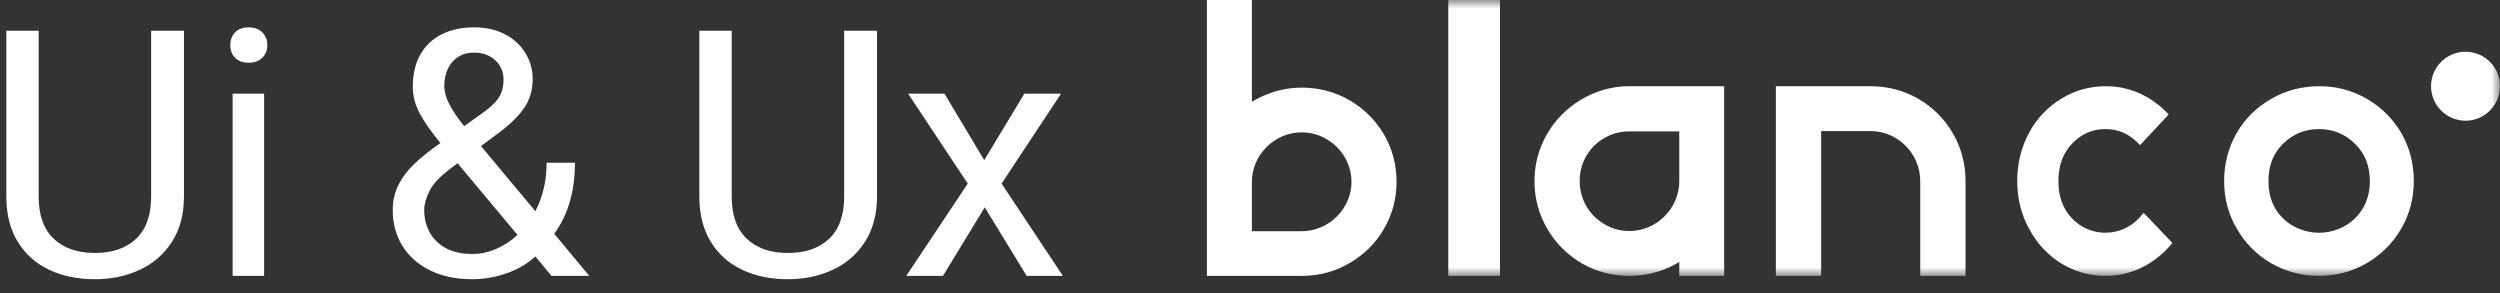 <?xml version="1.0" encoding="UTF-8"?>
<svg width="145px" height="17px" viewBox="0 0 145 17" version="1.1" xmlns="http://www.w3.org/2000/svg" xmlns:xlink="http://www.w3.org/1999/xlink">
    <rect x="0" y="0" width="145" height="17" fill="#333333" stroke="none"/>
    <!-- Generator: Sketch 64 (93537) - https://sketch.com -->
    <title>Group 14</title>
    <desc>Created with Sketch.</desc>
    <defs>
        <polygon id="path-1" points="0 16 75 16 75 0 0 0"></polygon>
    </defs>
    <g id="Symbols" stroke="none" stroke-width="1" fill="none" fill-rule="evenodd">
        <g id="footer" transform="translate(-19, -87)">
            <g id="Group-14" transform="translate(18, 82)">
                <g id="Group-10" transform="translate(71, 5)">
                    <path d="M10.268,7.793 C9.773,6.957 9.094,6.287 8.259,5.806 C7.42,5.325 6.49,5.083 5.5,5.083 C4.902,5.083 4.315,5.181 3.749,5.371 C3.342,5.508 2.964,5.687 2.61,5.904 L2.61,0 L0,0 L0,16 L5.5,16 C6.504,16 7.438,15.751 8.266,15.26 C9.111,14.778 9.783,14.112 10.268,13.28 C10.752,12.448 11,11.528 11,10.542 C11,9.545 10.752,8.622 10.268,7.793 M6.596,13.188 C6.25,13.336 5.878,13.409 5.5,13.409 L2.61,13.409 L2.61,10.542 C2.61,10.166 2.685,9.797 2.833,9.453 C2.978,9.106 3.194,8.794 3.466,8.523 C3.739,8.253 4.053,8.042 4.4,7.895 C5.097,7.604 5.899,7.604 6.596,7.895 C6.946,8.042 7.261,8.253 7.534,8.523 C7.806,8.794 8.018,9.106 8.167,9.453 C8.312,9.797 8.386,10.166 8.386,10.542 C8.386,10.921 8.312,11.286 8.167,11.63 C8.018,11.977 7.806,12.29 7.534,12.56 C7.261,12.831 6.946,13.044 6.596,13.188" id="Fill-1" fill="#FFFFFF"></path>
                    <mask id="mask-2" fill="white">
                        <use xlink:href="#path-1"></use>
                    </mask>
                    <g id="Clip-4"></g>
                    <polygon id="Fill-3" fill="#FFFFFF" mask="url(#mask-2)" points="14 16 17 16 17 0 14 0"></polygon>
                    <path d="M24.387,5 C23.421,5.025 22.515,5.289 21.694,5.783 C20.872,6.276 20.209,6.946 19.726,7.778 C19.243,8.617 19,9.534 19,10.5 C19,11.491 19.247,12.418 19.737,13.261 C20.223,14.1 20.897,14.777 21.743,15.274 C22.582,15.757 23.513,16 24.5,16 C25.106,16 25.699,15.905 26.259,15.722 C26.665,15.588 27.046,15.411 27.398,15.193 L27.398,16 L30,16 L30,5 L24.387,5 Z M24.5,13.398 C23.728,13.398 23.058,13.116 22.455,12.545 C22.184,12.273 21.976,11.96 21.835,11.607 C21.694,11.255 21.62,10.881 21.62,10.5 C21.62,9.717 21.895,9.047 22.448,8.459 C23.047,7.895 23.717,7.62 24.5,7.62 L27.398,7.62 L27.398,10.5 C27.398,10.881 27.324,11.251 27.176,11.604 C27.032,11.956 26.816,12.273 26.545,12.545 C26.273,12.816 25.956,13.032 25.604,13.176 C25.251,13.324 24.881,13.398 24.5,13.398 L24.5,13.398 Z" id="Fill-5" fill="#FFFFFF" mask="url(#mask-2)"></path>
                    <path d="M43.269,7.739 C42.775,6.886 42.094,6.209 41.254,5.726 C40.41,5.243 39.474,5 38.472,5 L33,5 L33,16 L35.627,16 L35.627,7.602 L38.472,7.602 C38.864,7.602 39.238,7.676 39.587,7.824 C39.934,7.968 40.247,8.18 40.523,8.451 C40.795,8.727 41.007,9.04 41.151,9.393 C41.3,9.749 41.374,10.119 41.374,10.5 L41.374,16 L44,16 L44,10.5 C44,9.499 43.753,8.568 43.269,7.739" id="Fill-6" fill="#FFFFFF" mask="url(#mask-2)"></path>
                    <path d="M69.274,7.708 C68.78,6.876 68.107,6.213 67.271,5.728 C66.436,5.247 65.508,5 64.517,5 C63.506,5 62.571,5.247 61.743,5.728 C60.886,6.21 60.209,6.88 59.726,7.718 C59.247,8.557 59,9.488 59,10.502 C59,11.526 59.254,12.461 59.744,13.275 C60.227,14.12 60.9,14.79 61.739,15.275 C62.582,15.756 63.509,16 64.5,16 C65.505,16 66.439,15.749 67.282,15.255 C68.121,14.763 68.794,14.089 69.274,13.258 C69.757,12.426 70,11.498 70,10.485 C70,9.488 69.757,8.553 69.274,7.708 M67.451,10.502 C67.451,11.388 67.165,12.1 66.584,12.67 C66.312,12.935 65.991,13.141 65.632,13.282 C64.916,13.571 64.088,13.571 63.368,13.282 C63.012,13.141 62.691,12.935 62.42,12.67 C61.849,12.11 61.57,11.402 61.57,10.502 C61.57,9.601 61.849,8.894 62.42,8.333 C63.005,7.763 63.686,7.488 64.5,7.488 C65.318,7.488 65.998,7.763 66.584,8.333 C67.165,8.904 67.451,9.615 67.451,10.502" id="Fill-7" fill="#FFFFFF" mask="url(#mask-2)"></path>
                    <path d="M73,3 C71.899,3 71,3.896 71,4.998 C71,6.104 71.899,7 73,7 C74.101,7 75,6.104 75,4.998 C75,3.896 74.101,3 73,3" id="Fill-8" fill="#FFFFFF" mask="url(#mask-2)"></path>
                    <path d="M54.329,12.34 L54.165,12.536 C54.126,12.581 54.087,12.625 54.047,12.67 C53.795,12.931 53.497,13.141 53.166,13.282 C52.498,13.57 51.728,13.57 51.059,13.282 C50.728,13.141 50.43,12.931 50.178,12.67 C49.647,12.11 49.388,11.402 49.388,10.502 C49.388,9.602 49.647,8.894 50.178,8.333 C50.722,7.763 51.354,7.488 52.111,7.488 C52.829,7.488 53.431,7.735 53.959,8.251 L54.126,8.413 L55.787,6.639 L55.617,6.467 C55.331,6.182 55.017,5.935 54.686,5.729 C53.91,5.248 53.048,5 52.131,5 C51.187,5 50.319,5.248 49.549,5.729 C48.756,6.21 48.124,6.88 47.675,7.718 C47.229,8.557 47,9.488 47,10.502 C47,11.522 47.236,12.457 47.691,13.275 C48.14,14.117 48.766,14.791 49.546,15.275 C50.329,15.756 51.194,16 52.111,16 C53.045,16 53.913,15.749 54.696,15.254 C55.125,14.983 55.515,14.649 55.849,14.268 L56,14.093 L54.329,12.34 Z" id="Fill-9" fill="#FFFFFF" mask="url(#mask-2)"></path>
                </g>
                <path d="M6.504,21.195 C7.448,21.195 8.312,21.015 9.097,20.653 C9.881,20.292 10.506,19.75 10.972,19.027 C11.437,18.305 11.67,17.429 11.67,16.4 L11.67,16.4 L11.67,6.781 L9.766,6.781 L9.766,16.4 C9.766,17.481 9.476,18.297 8.896,18.847 C8.317,19.397 7.52,19.672 6.504,19.672 C5.495,19.672 4.699,19.397 4.116,18.847 C3.534,18.297 3.242,17.481 3.242,16.4 L3.242,16.4 L3.242,6.781 L1.367,6.781 L1.367,16.4 C1.367,17.436 1.59,18.313 2.036,19.032 C2.482,19.752 3.091,20.292 3.862,20.653 C4.634,21.015 5.514,21.195 6.504,21.195 Z M15.42,8.637 C15.758,8.637 16.024,8.541 16.216,8.349 C16.408,8.157 16.504,7.914 16.504,7.621 C16.504,7.322 16.408,7.074 16.216,6.879 C16.024,6.684 15.758,6.586 15.42,6.586 C15.081,6.586 14.819,6.684 14.634,6.879 C14.448,7.074 14.355,7.322 14.355,7.621 C14.355,7.914 14.448,8.157 14.634,8.349 C14.819,8.541 15.081,8.637 15.42,8.637 Z M16.318,21 L16.318,10.434 L14.492,10.434 L14.492,21 L16.318,21 Z M28.389,21.195 C29.053,21.195 29.71,21.083 30.361,20.858 C31.012,20.634 31.576,20.307 32.051,19.877 L32.051,19.877 L32.988,21 L35.176,21 L33.145,18.559 C33.945,17.471 34.346,16.098 34.346,14.438 L34.346,14.438 L32.705,14.438 C32.705,15.473 32.487,16.41 32.051,17.25 L32.051,17.25 L28.896,13.471 L29.961,12.68 C30.599,12.204 31.081,11.729 31.406,11.254 C31.732,10.779 31.895,10.222 31.895,9.584 C31.895,9.044 31.756,8.544 31.479,8.085 C31.203,7.626 30.807,7.261 30.293,6.991 C29.779,6.721 29.183,6.586 28.506,6.586 C27.79,6.586 27.163,6.719 26.626,6.986 C26.089,7.253 25.674,7.646 25.381,8.163 C25.088,8.681 24.941,9.304 24.941,10.033 C24.941,10.554 25.073,11.063 25.337,11.562 C25.601,12.06 26.003,12.637 26.543,13.295 C25.931,13.725 25.43,14.125 25.039,14.496 C24.648,14.867 24.341,15.272 24.116,15.712 C23.892,16.151 23.779,16.641 23.779,17.182 C23.779,17.963 23.966,18.656 24.341,19.262 C24.715,19.867 25.251,20.341 25.947,20.683 C26.644,21.024 27.458,21.195 28.389,21.195 Z M27.92,12.318 C27.542,11.843 27.256,11.418 27.061,11.044 C26.865,10.67 26.768,10.313 26.768,9.975 C26.768,9.623 26.834,9.301 26.968,9.008 C27.101,8.715 27.298,8.482 27.559,8.31 C27.819,8.137 28.132,8.051 28.496,8.051 C28.848,8.051 29.152,8.122 29.409,8.266 C29.666,8.409 29.863,8.599 30,8.837 C30.137,9.075 30.205,9.324 30.205,9.584 C30.205,10.04 30.104,10.412 29.902,10.702 C29.701,10.992 29.375,11.29 28.926,11.596 L28.926,11.596 L27.92,12.318 Z M28.389,19.73 C27.783,19.73 27.272,19.617 26.855,19.389 C26.439,19.161 26.126,18.855 25.918,18.471 C25.71,18.087 25.605,17.657 25.605,17.182 C25.605,16.856 25.708,16.487 25.913,16.073 C26.118,15.66 26.527,15.225 27.139,14.77 L27.139,14.77 L27.539,14.467 L31.016,18.627 C30.632,18.979 30.215,19.25 29.766,19.442 C29.316,19.634 28.857,19.73 28.389,19.73 Z M46.699,21.195 C47.643,21.195 48.507,21.015 49.292,20.653 C50.076,20.292 50.701,19.75 51.167,19.027 C51.632,18.305 51.865,17.429 51.865,16.4 L51.865,16.4 L51.865,6.781 L49.961,6.781 L49.961,16.4 C49.961,17.481 49.671,18.297 49.092,18.847 C48.512,19.397 47.715,19.672 46.699,19.672 C45.69,19.672 44.894,19.397 44.312,18.847 C43.729,18.297 43.438,17.481 43.438,16.4 L43.438,16.4 L43.438,6.781 L41.562,6.781 L41.562,16.4 C41.562,17.436 41.785,18.313 42.231,19.032 C42.677,19.752 43.286,20.292 44.058,20.653 C44.829,21.015 45.71,21.195 46.699,21.195 Z M55.693,21 L58.115,17.025 L60.547,21 L62.646,21 L59.092,15.648 L62.539,10.434 L60.41,10.434 L58.086,14.291 L55.781,10.434 L53.672,10.434 L57.129,15.648 L53.564,21 L55.693,21 Z" id="Ui&amp;Ux" fill="#FFFFFF" fill-rule="nonzero"></path>
            </g>
        </g>
    </g>
</svg>